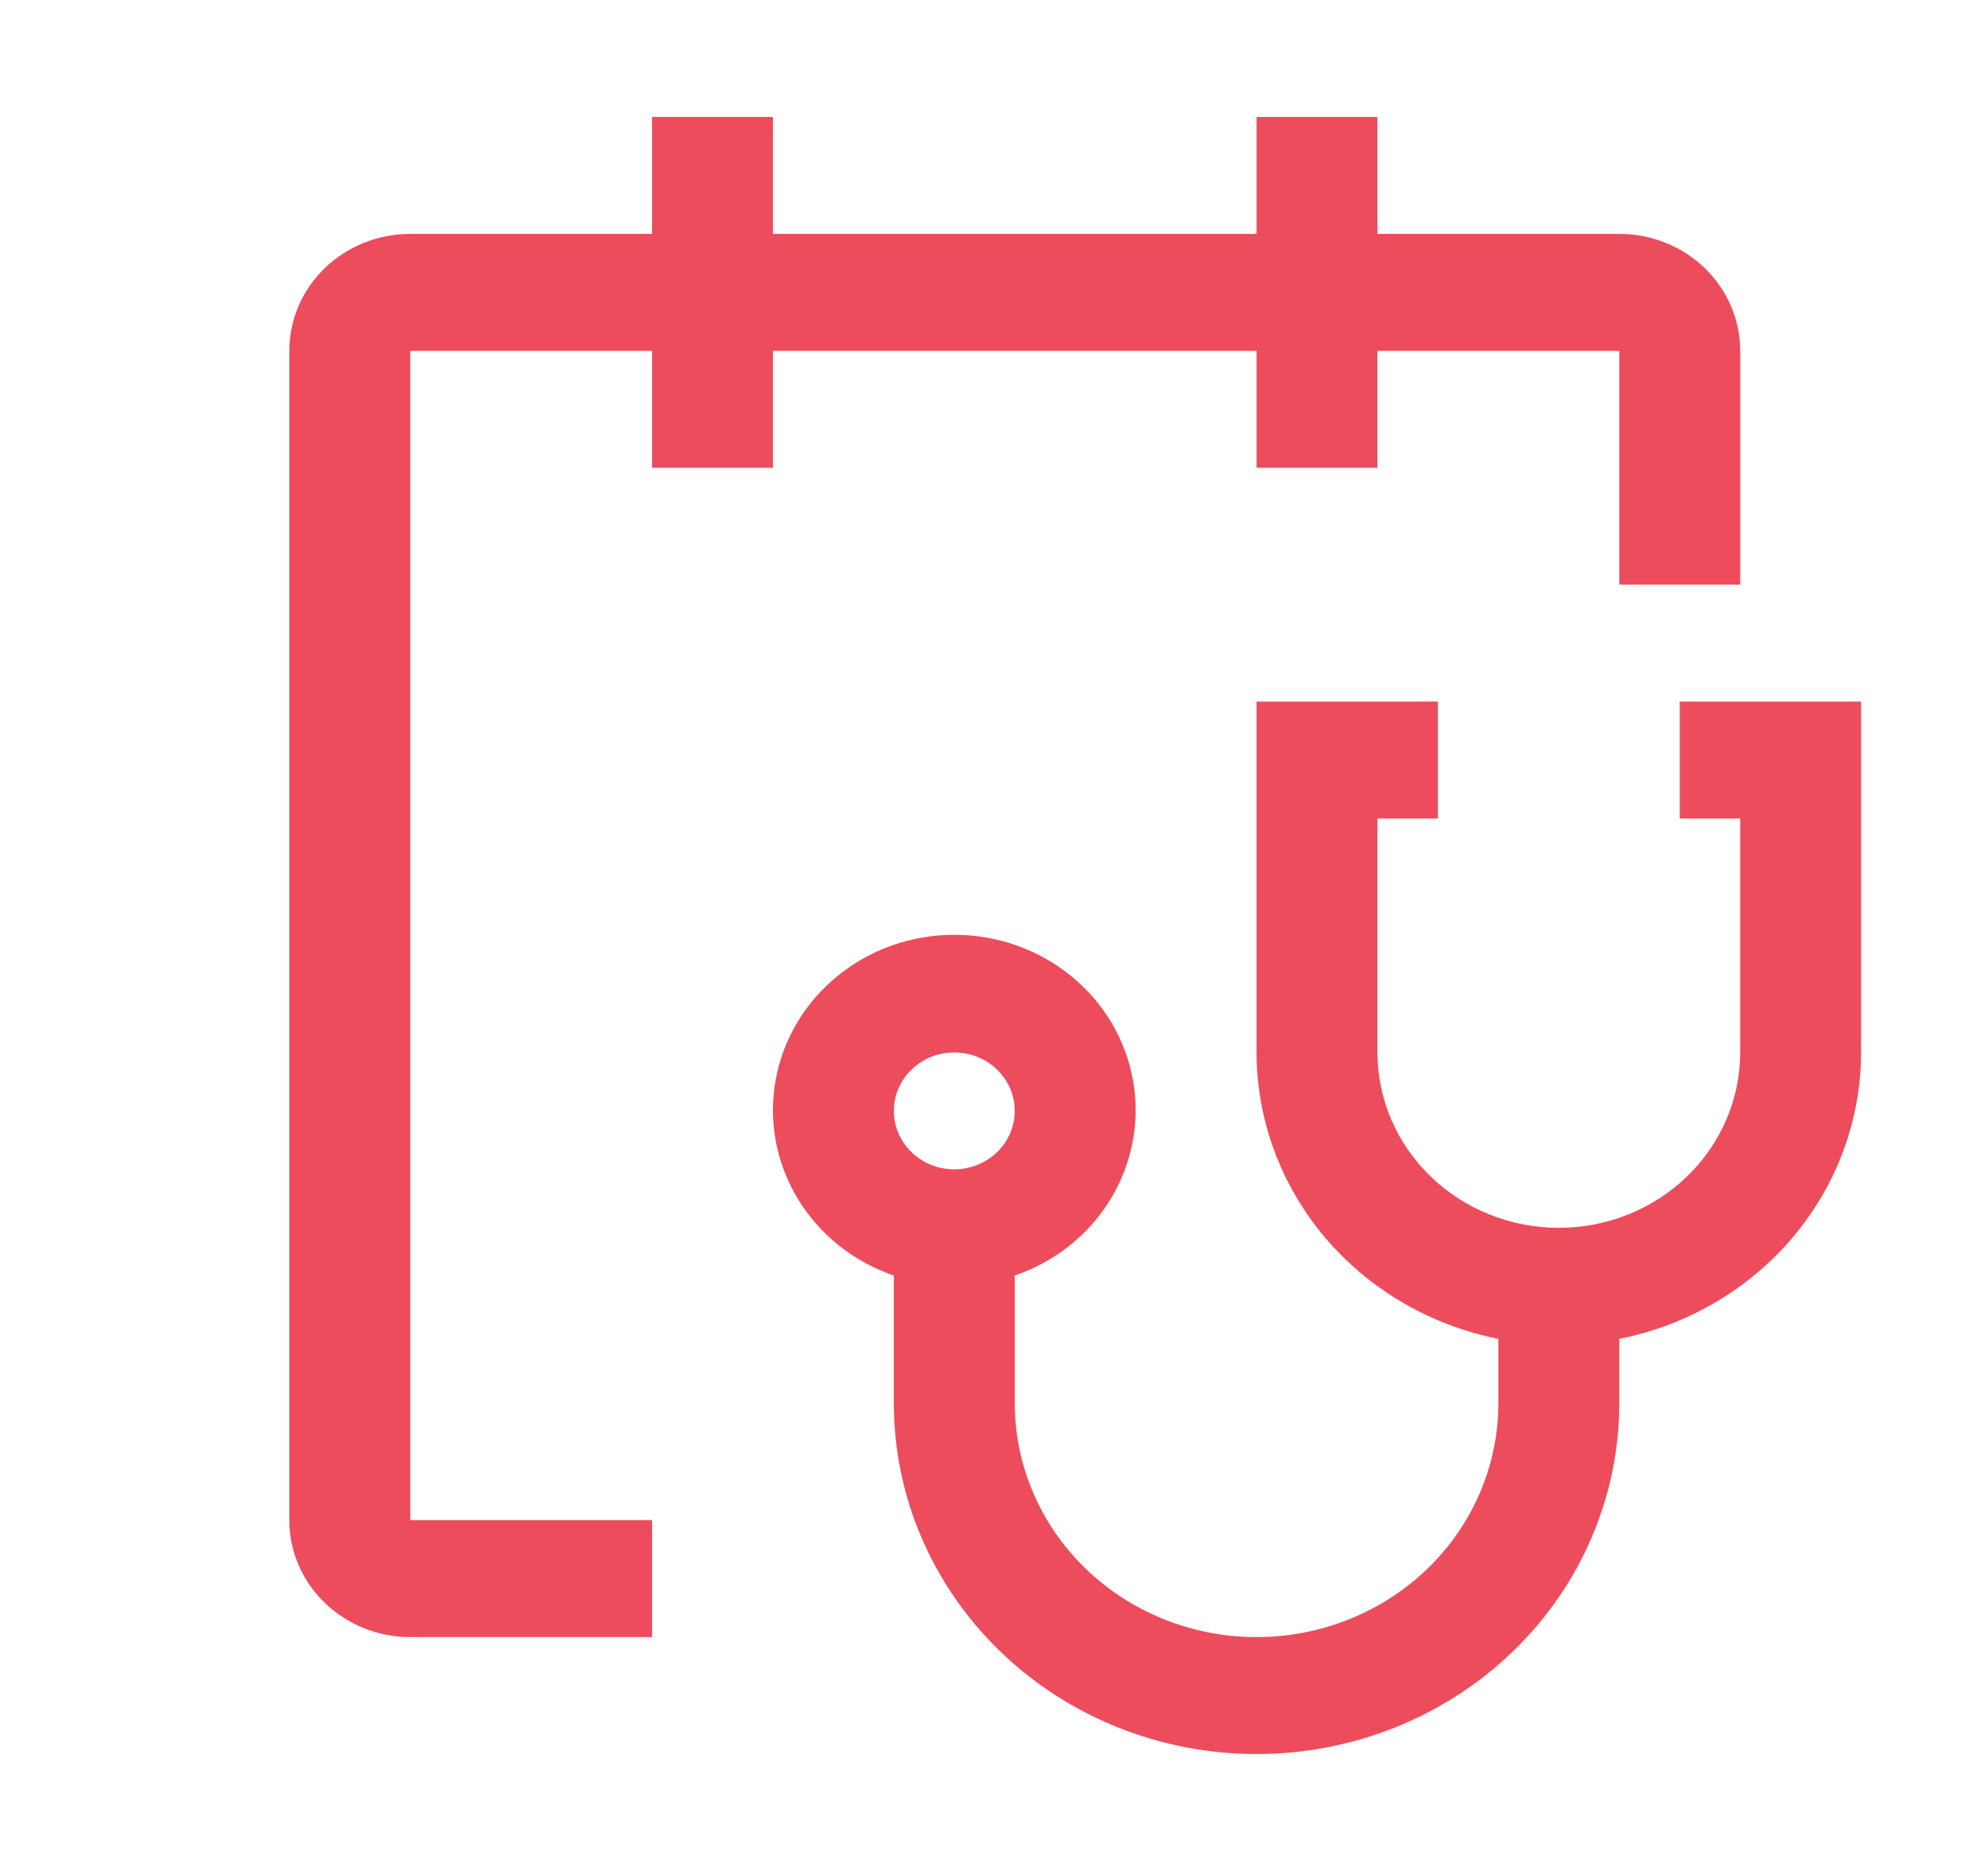 <?xml version="1.0" encoding="UTF-8"?> <svg xmlns="http://www.w3.org/2000/svg" width="34" height="32" viewBox="0 0 34 32" fill="none"><path d="M28.728 12V14H29.762V18C29.762 18.796 29.435 19.559 28.853 20.121C28.271 20.684 27.483 21 26.66 21C25.837 21 25.048 20.684 24.467 20.121C23.885 19.559 23.558 18.796 23.558 18V14H24.592V12H21.49V18C21.492 19.152 21.904 20.268 22.657 21.161C23.411 22.053 24.459 22.667 25.626 22.899V24C25.626 25.061 25.19 26.078 24.415 26.828C23.639 27.579 22.587 28 21.49 28C20.394 28 19.342 27.579 18.566 26.828C17.791 26.078 17.355 25.061 17.355 24V21.816C18.045 21.58 18.626 21.116 18.996 20.506C19.366 19.895 19.502 19.178 19.378 18.48C19.254 17.783 18.88 17.15 18.32 16.694C17.761 16.238 17.053 15.988 16.321 15.988C15.589 15.988 14.881 16.238 14.322 16.694C13.762 17.15 13.388 17.783 13.264 18.48C13.14 19.178 13.275 19.895 13.646 20.506C14.016 21.116 14.597 21.58 15.287 21.816V24C15.287 25.591 15.941 27.117 17.104 28.243C18.267 29.368 19.845 30 21.49 30C23.136 30 24.713 29.368 25.877 28.243C27.04 27.117 27.694 25.591 27.694 24V22.899C28.861 22.667 29.909 22.053 30.662 21.161C31.416 20.268 31.828 19.152 31.829 18V12H28.728ZM16.321 18C16.525 18 16.725 18.059 16.895 18.169C17.065 18.278 17.198 18.435 17.276 18.617C17.354 18.8 17.375 19.001 17.335 19.195C17.295 19.389 17.197 19.567 17.052 19.707C16.907 19.847 16.723 19.942 16.523 19.981C16.322 20.019 16.114 20 15.925 19.924C15.736 19.848 15.575 19.72 15.461 19.556C15.348 19.391 15.287 19.198 15.287 19C15.287 18.735 15.396 18.48 15.59 18.293C15.784 18.105 16.047 18 16.321 18Z" fill="#ED4C5C"></path><path d="M27.694 4H23.558V2H21.491V4H13.219V2H11.152V4H7.016C6.468 4 5.942 4.211 5.554 4.586C5.166 4.961 4.948 5.47 4.948 6V26C4.948 26.53 5.166 27.039 5.554 27.414C5.942 27.789 6.468 28 7.016 28H11.152V26H7.016V6H11.152V8H13.219V6H21.491V8H23.558V6H27.694V10H29.762V6C29.762 5.47 29.544 4.961 29.156 4.586C28.768 4.211 28.242 4 27.694 4Z" fill="#ED4C5C"></path></svg> 